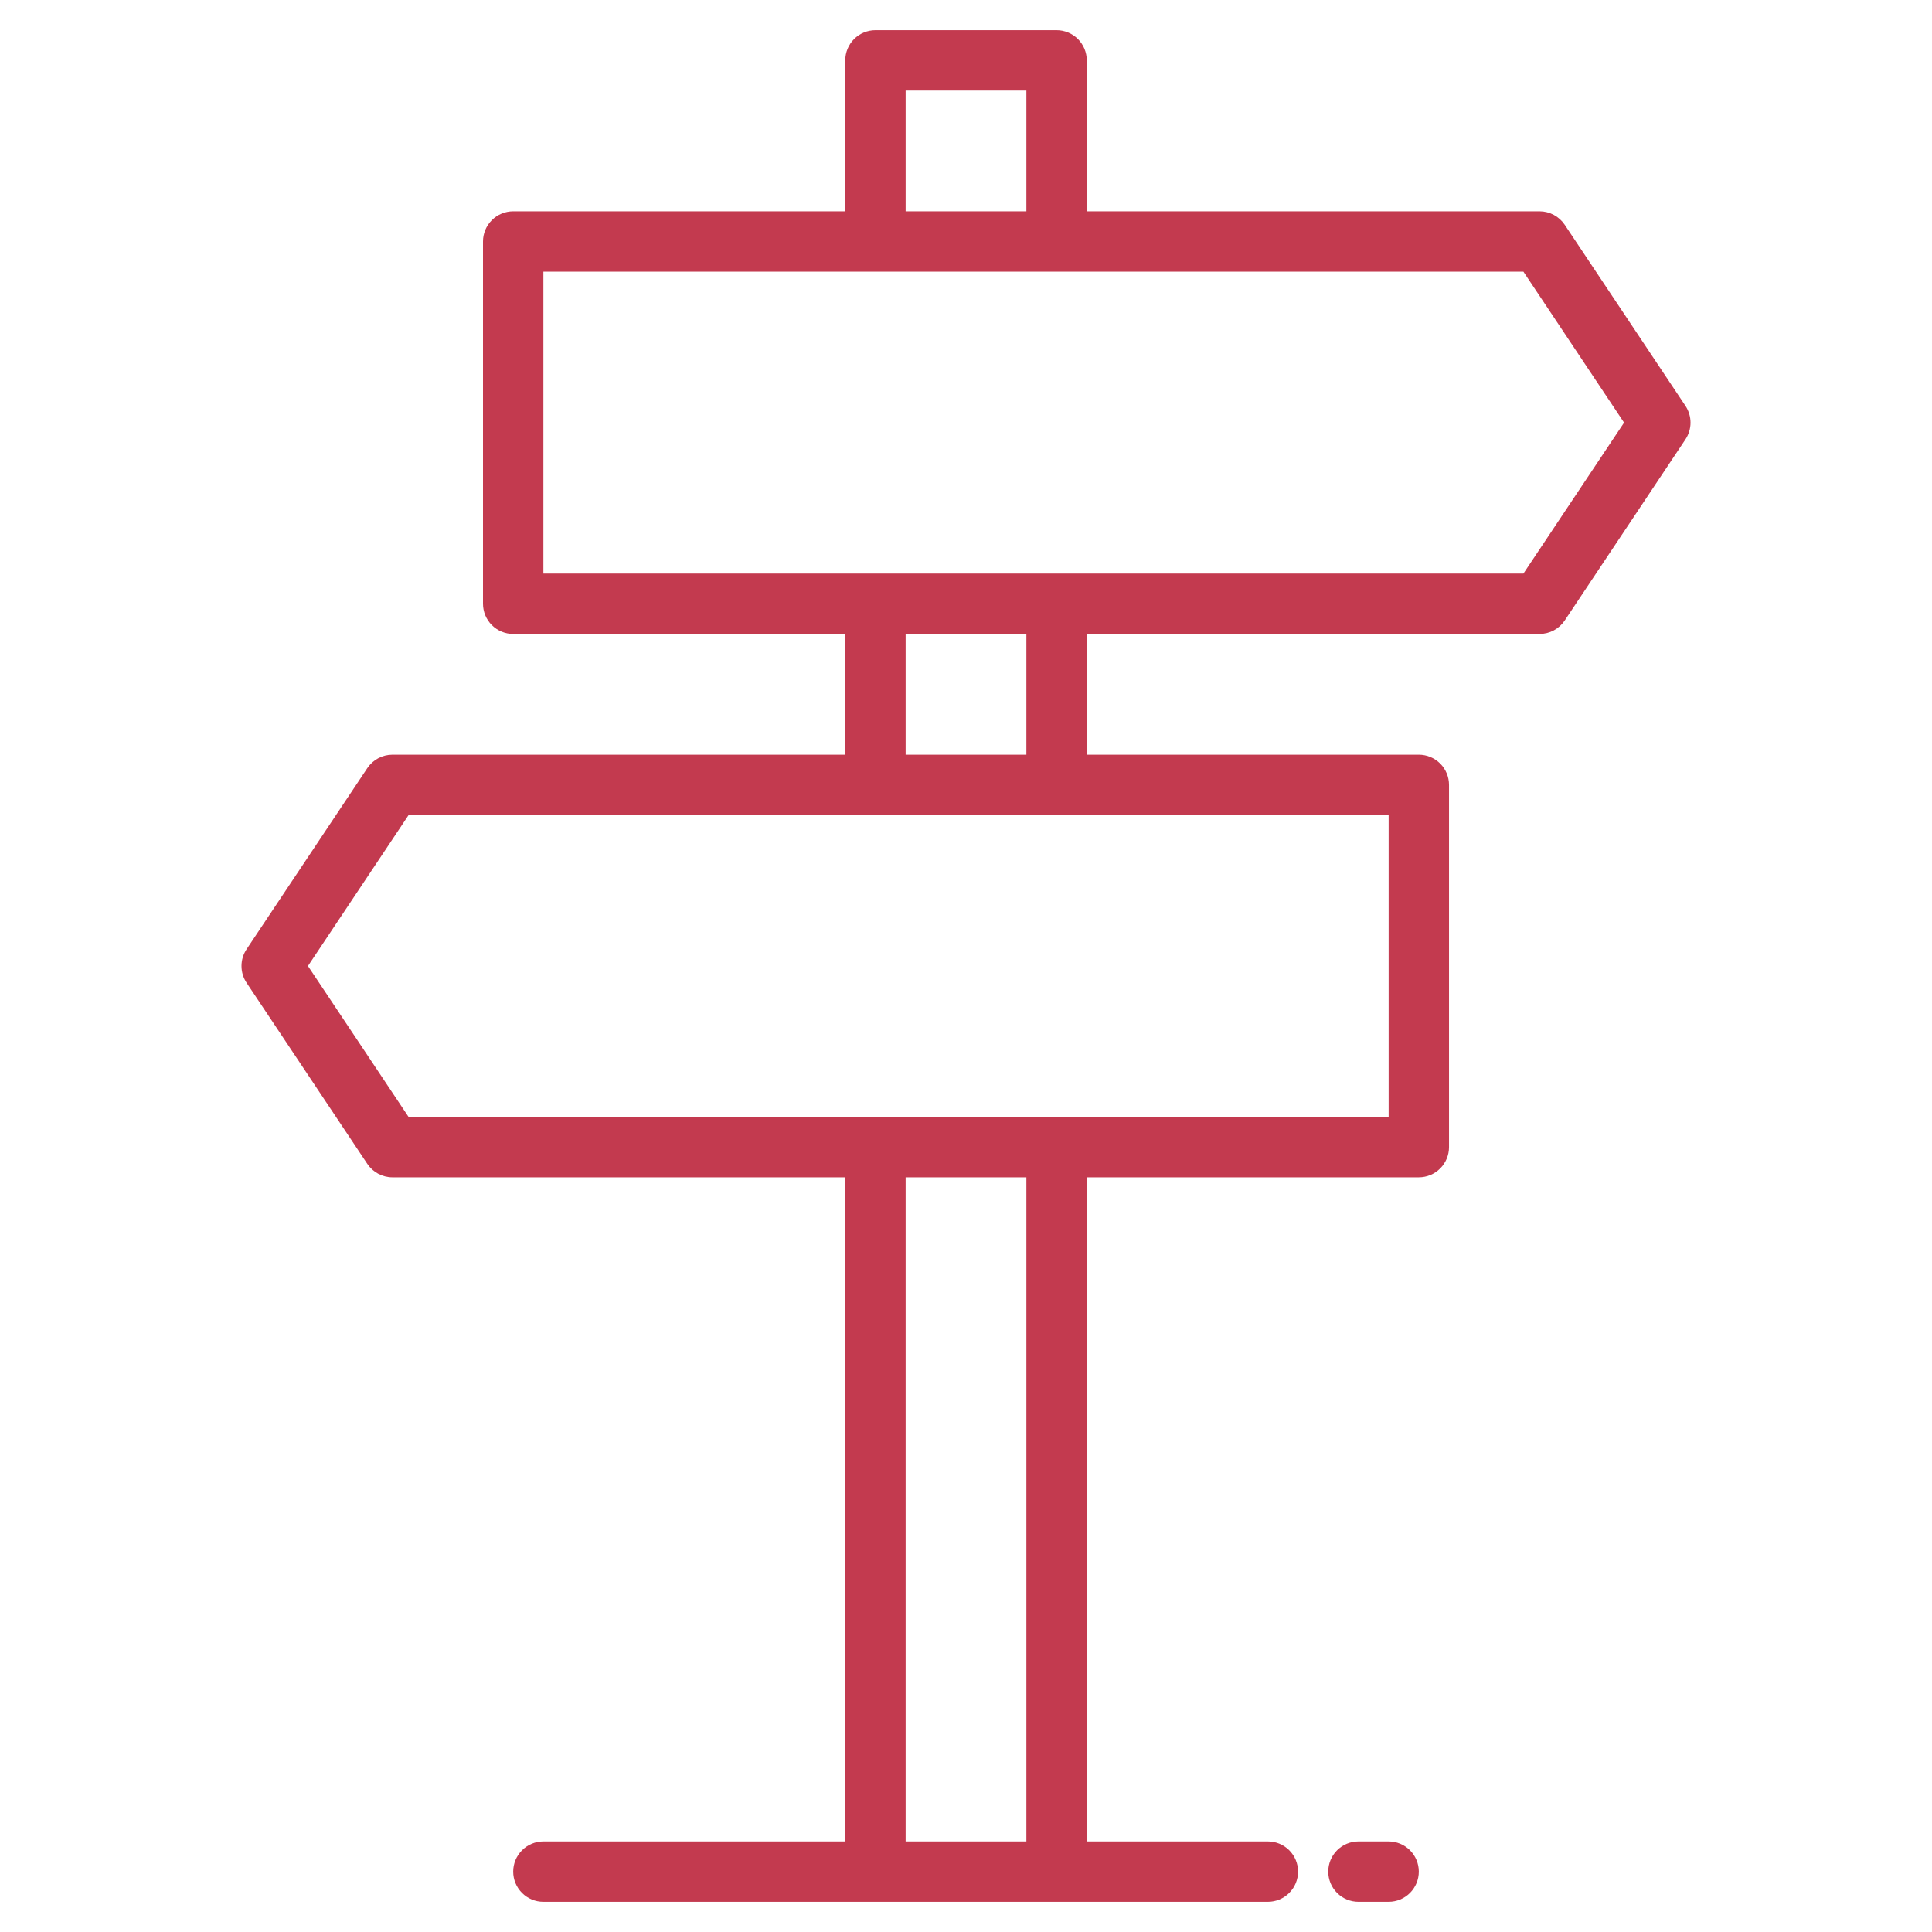 <svg width="90" height="90" viewBox="0 0 90 90" fill="none" xmlns="http://www.w3.org/2000/svg">
<path d="M78.515 18.907L72.89 10.47C72.761 10.277 72.587 10.12 72.383 10.011C72.178 9.902 71.951 9.844 71.719 9.844H50.626V2.813C50.626 2.44 50.477 2.082 50.214 1.818C49.95 1.555 49.592 1.406 49.219 1.406H40.782C40.409 1.406 40.051 1.555 39.787 1.818C39.524 2.082 39.376 2.44 39.376 2.813V9.844H23.907C23.534 9.844 23.176 9.992 22.912 10.256C22.649 10.52 22.5 10.877 22.5 11.25V28.125C22.5 28.498 22.649 28.856 22.912 29.12C23.176 29.383 23.534 29.532 23.907 29.532H39.376V35.157H18.282C18.05 35.157 17.822 35.214 17.618 35.323C17.414 35.432 17.24 35.59 17.111 35.782L11.486 44.22C11.332 44.451 11.25 44.722 11.25 45C11.25 45.278 11.332 45.55 11.486 45.781L17.111 54.218C17.24 54.41 17.414 54.568 17.618 54.677C17.822 54.786 18.05 54.844 18.282 54.844H39.376V85.781H25.313C24.94 85.781 24.582 85.93 24.319 86.193C24.055 86.457 23.907 86.815 23.907 87.188C23.907 87.561 24.055 87.918 24.319 88.182C24.582 88.446 24.94 88.594 25.313 88.594H59.063C59.436 88.594 59.794 88.446 60.057 88.182C60.321 87.918 60.469 87.561 60.469 87.188C60.469 86.815 60.321 86.457 60.057 86.193C59.794 85.93 59.436 85.781 59.063 85.781H50.626V54.844H66.094C66.467 54.844 66.825 54.696 67.089 54.432C67.352 54.168 67.501 53.811 67.501 53.438V36.563C67.501 36.19 67.352 35.832 67.089 35.568C66.825 35.305 66.467 35.157 66.094 35.157H50.626V29.532H71.719C71.951 29.531 72.178 29.474 72.383 29.365C72.587 29.256 72.761 29.098 72.89 28.906L78.515 20.468C78.669 20.237 78.751 19.965 78.751 19.688C78.751 19.41 78.669 19.139 78.515 18.907ZM42.188 4.219H47.813V9.844H42.188V4.219ZM47.813 85.781H42.188V54.844H47.813V85.781ZM64.688 37.969V52.032H19.034L14.346 45L19.034 37.969H64.688ZM42.188 35.157V29.532H47.813V35.157H42.188ZM70.967 26.719H25.313V12.656H70.967L75.655 19.688L70.967 26.719Z" fill="#C33A4F"/>
<path d="M64.688 85.781H63.281C62.908 85.781 62.551 85.93 62.287 86.193C62.023 86.457 61.875 86.815 61.875 87.188C61.875 87.561 62.023 87.918 62.287 88.182C62.551 88.446 62.908 88.594 63.281 88.594H64.688C65.061 88.594 65.418 88.446 65.682 88.182C65.946 87.918 66.094 87.561 66.094 87.188C66.094 86.815 65.946 86.457 65.682 86.193C65.418 85.93 65.061 85.781 64.688 85.781Z" fill="#C33A4F"/>
</svg>
